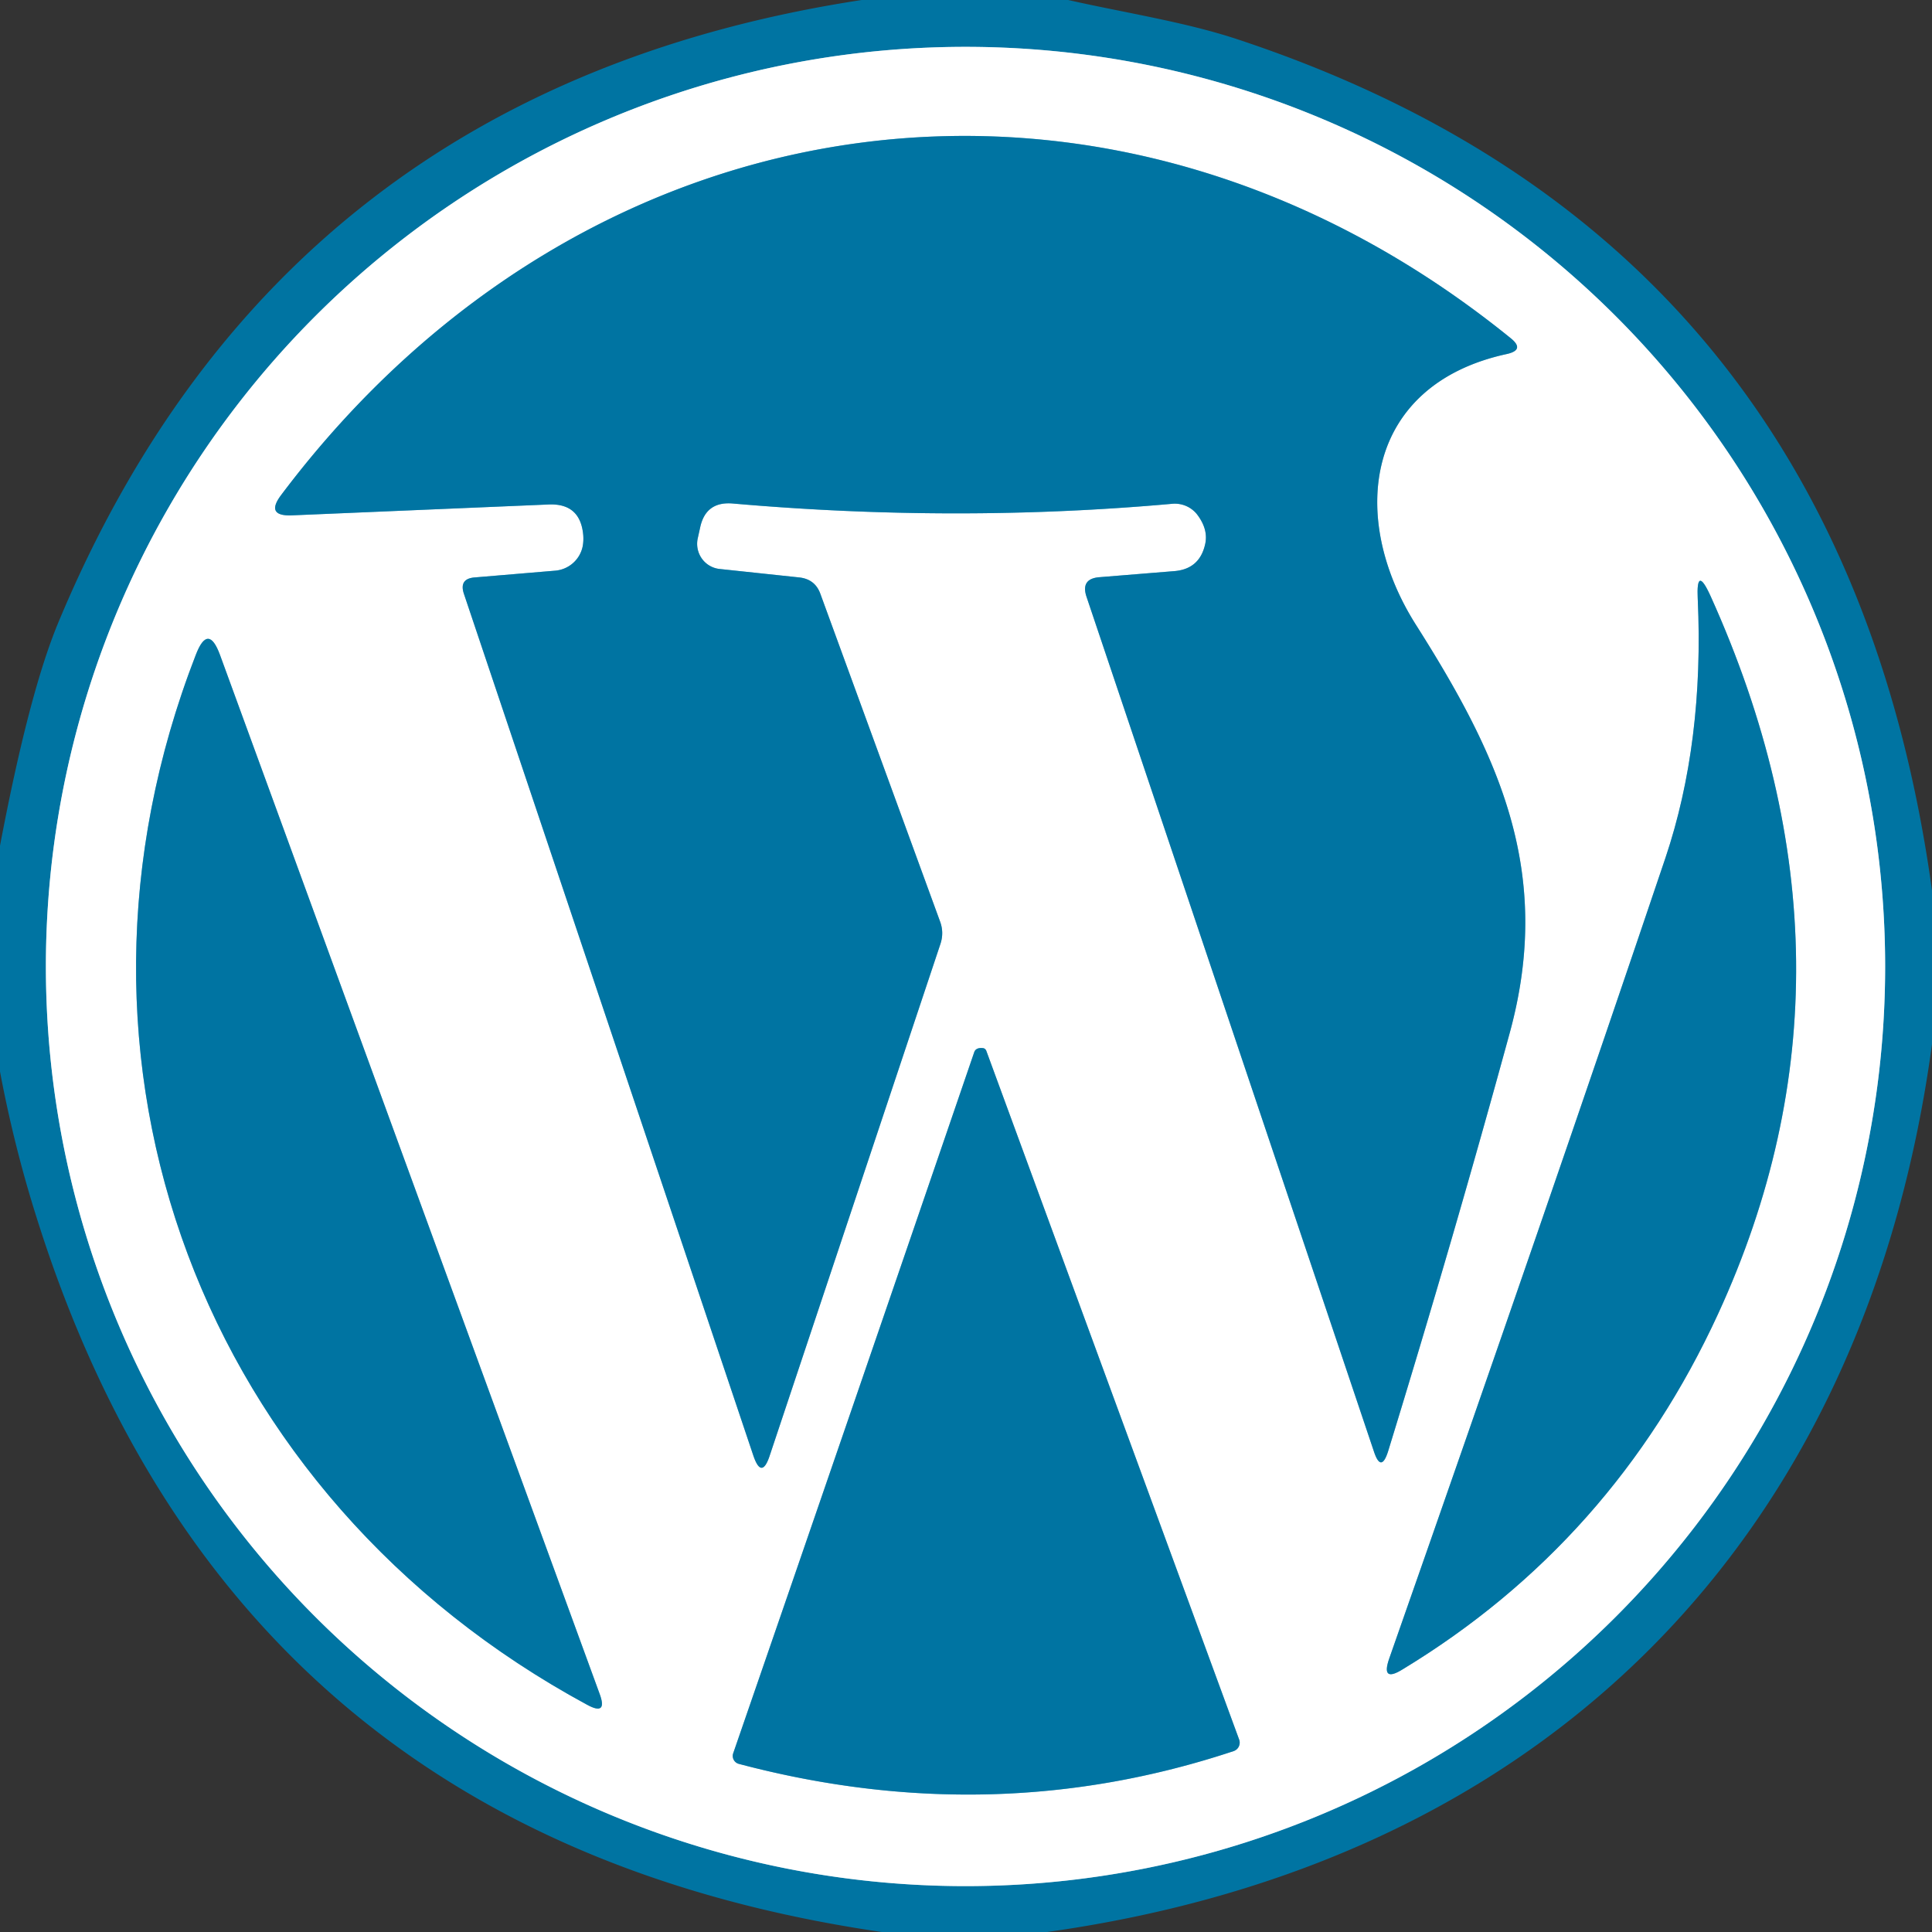 <?xml version="1.0" encoding="UTF-8" standalone="no"?>
<!DOCTYPE svg PUBLIC "-//W3C//DTD SVG 1.1//EN" "http://www.w3.org/Graphics/SVG/1.1/DTD/svg11.dtd">
<svg xmlns="http://www.w3.org/2000/svg" version="1.1" viewBox="0.00 0.00 80.00 80.00">
<rect x="0.00" y="0.00" width="80.00" height="80.00" fill="#333333" stroke="none"/>
<g stroke-width="2.00" fill="none" stroke-linecap="butt">
<path stroke="#80bad1" vector-effect="non-scaling-stroke" d="
  M 78.06 40.02
  A 38.08 38.08 0.0 0 0 39.98 1.94
  A 38.08 38.08 0.0 0 0 1.90 40.02
  A 38.08 38.08 0.0 0 0 39.98 78.10
  A 38.08 38.08 0.0 0 0 78.06 40.02"
/>
<path stroke="#80bad1" vector-effect="non-scaling-stroke" d="
  M 28.99 21.85
  Q 29.22 20.75 30.35 20.85
  Q 39.62 21.66 48.55 20.86
  A 1.18 1.17 -21.7 0 1 49.56 21.29
  Q 50.03 21.90 49.91 22.50
  Q 49.69 23.57 48.61 23.65
  L 45.53 23.90
  Q 44.74 23.96 44.99 24.71
  L 56.89 60.10
  Q 57.19 61.01 57.48 60.09
  Q 60.20 51.24 62.52 42.75
  C 64.33 36.10 62.06 31.28 58.63 25.87
  C 55.79 21.39 56.54 15.93 62.39 14.66
  Q 63.16 14.49 62.55 14.00
  C 46.06 0.63 24.33 3.62 11.64 20.50
  Q 10.98 21.38 12.08 21.34
  L 22.71 20.89
  Q 24.03 20.83 24.15 22.15
  Q 24.17 22.38 24.13 22.61
  A 1.27 1.26 3.0 0 1 22.99 23.63
  L 19.66 23.91
  Q 19.00 23.96 19.21 24.59
  L 31.19 60.26
  Q 31.54 61.30 31.88 60.25
  L 38.94 39.09
  Q 39.10 38.61 38.92 38.14
  L 33.97 24.59
  Q 33.75 23.98 33.09 23.91
  L 29.80 23.56
  A 1.05 1.04 -81.1 0 1 28.89 22.30
  L 28.99 21.85"
/>
<path stroke="#80bad1" vector-effect="non-scaling-stroke" d="
  M 71.14 54.41
  Q 77.76 40.03 70.83 24.68
  Q 70.23 23.36 70.30 24.80
  Q 70.57 30.74 68.96 35.53
  Q 64.10 49.93 57.52 68.69
  Q 57.18 69.68 58.07 69.13
  Q 66.80 63.84 71.14 54.41"
/>
<path stroke="#80bad1" vector-effect="non-scaling-stroke" d="
  M 8.11 27.11
  C 1.56 43.96 8.36 61.96 24.31 70.59
  Q 25.17 71.06 24.83 70.14
  L 9.11 27.12
  Q 8.62 25.79 8.11 27.11"
/>
<path stroke="#80bad1" vector-effect="non-scaling-stroke" d="
  M 40.84 43.51
  A 0.18 0.16 80.9 0 0 40.70 43.40
  Q 40.41 43.37 40.34 43.57
  Q 35.18 58.64 30.36 72.60
  A 0.34 0.34 0.0 0 0 30.60 73.04
  Q 41.11 75.82 51.08 72.51
  A 0.37 0.37 0.0 0 0 51.31 72.03
  L 40.84 43.51"
/>
</g>
<path fill="#0074a2" d="
  M 35.68 0.00
  L 44.23 0.00
  C 46.58 0.53 49.07 0.91 51.22 1.62
  Q 76.28 9.90 80.00 36.87
  L 80.00 43.24
  C 77.21 63.79 63.95 77.11 43.36 80.00
  L 36.51 80.00
  Q 9.58 76.07 1.52 50.43
  Q 0.58 47.46 0.00 44.37
  L 0.00 35.02
  Q 1.21 28.65 2.43 25.74
  Q 11.64 3.68 35.68 0.00
  Z
  M 78.06 40.02
  A 38.08 38.08 0.0 0 0 39.98 1.94
  A 38.08 38.08 0.0 0 0 1.90 40.02
  A 38.08 38.08 0.0 0 0 39.98 78.10
  A 38.08 38.08 0.0 0 0 78.06 40.02
  Z"
/>
<path fill="#ffffff" d="
  M 78.06 40.02
  A 38.08 38.08 0.0 0 1 39.98 78.10
  A 38.08 38.08 0.0 0 1 1.90 40.02
  A 38.08 38.08 0.0 0 1 39.98 1.94
  A 38.08 38.08 0.0 0 1 78.06 40.02
  Z
  M 28.99 21.85
  Q 29.22 20.75 30.35 20.85
  Q 39.62 21.66 48.55 20.86
  A 1.18 1.17 -21.7 0 1 49.56 21.29
  Q 50.03 21.90 49.91 22.50
  Q 49.69 23.57 48.61 23.65
  L 45.53 23.90
  Q 44.74 23.96 44.99 24.71
  L 56.89 60.10
  Q 57.19 61.01 57.48 60.09
  Q 60.20 51.24 62.52 42.75
  C 64.33 36.10 62.06 31.28 58.63 25.87
  C 55.79 21.39 56.54 15.93 62.39 14.66
  Q 63.16 14.49 62.55 14.00
  C 46.06 0.63 24.33 3.62 11.64 20.50
  Q 10.98 21.38 12.08 21.34
  L 22.71 20.89
  Q 24.03 20.83 24.15 22.15
  Q 24.17 22.38 24.13 22.61
  A 1.27 1.26 3.0 0 1 22.99 23.63
  L 19.66 23.91
  Q 19.00 23.96 19.21 24.59
  L 31.19 60.26
  Q 31.54 61.30 31.88 60.25
  L 38.94 39.09
  Q 39.10 38.61 38.92 38.14
  L 33.97 24.59
  Q 33.75 23.98 33.09 23.91
  L 29.80 23.56
  A 1.05 1.04 -81.1 0 1 28.89 22.30
  L 28.99 21.85
  Z
  M 71.14 54.41
  Q 77.76 40.03 70.83 24.68
  Q 70.23 23.36 70.30 24.80
  Q 70.57 30.74 68.96 35.53
  Q 64.10 49.93 57.52 68.69
  Q 57.18 69.68 58.07 69.13
  Q 66.80 63.84 71.14 54.41
  Z
  M 8.11 27.11
  C 1.56 43.96 8.36 61.96 24.31 70.59
  Q 25.17 71.06 24.83 70.14
  L 9.11 27.12
  Q 8.62 25.79 8.11 27.11
  Z
  M 40.84 43.51
  A 0.18 0.16 80.9 0 0 40.70 43.40
  Q 40.41 43.37 40.34 43.57
  Q 35.18 58.64 30.36 72.60
  A 0.34 0.34 0.0 0 0 30.60 73.04
  Q 41.11 75.82 51.08 72.51
  A 0.37 0.37 0.0 0 0 51.31 72.03
  L 40.84 43.51
  Z"
/>
<path fill="#0074a2" d="
  M 29.80 23.56
  L 33.09 23.91
  Q 33.75 23.98 33.97 24.59
  L 38.92 38.14
  Q 39.10 38.61 38.94 39.09
  L 31.88 60.25
  Q 31.54 61.30 31.19 60.26
  L 19.21 24.59
  Q 19.00 23.96 19.66 23.91
  L 22.99 23.63
  A 1.27 1.26 3.0 0 0 24.13 22.61
  Q 24.17 22.38 24.15 22.15
  Q 24.03 20.83 22.71 20.89
  L 12.08 21.34
  Q 10.98 21.38 11.64 20.50
  C 24.33 3.62 46.06 0.63 62.55 14.00
  Q 63.16 14.49 62.39 14.66
  C 56.54 15.93 55.79 21.39 58.63 25.87
  C 62.06 31.28 64.33 36.10 62.52 42.75
  Q 60.20 51.24 57.48 60.09
  Q 57.19 61.01 56.89 60.10
  L 44.99 24.71
  Q 44.74 23.96 45.53 23.90
  L 48.61 23.65
  Q 49.69 23.57 49.91 22.50
  Q 50.03 21.90 49.56 21.29
  A 1.18 1.17 -21.7 0 0 48.55 20.86
  Q 39.62 21.66 30.35 20.85
  Q 29.22 20.75 28.99 21.85
  L 28.89 22.30
  A 1.05 1.04 -81.1 0 0 29.80 23.56
  Z"
/>
<path fill="#0074a2" d="
  M 71.14 54.41
  Q 66.80 63.84 58.07 69.13
  Q 57.18 69.68 57.52 68.69
  Q 64.10 49.93 68.96 35.53
  Q 70.57 30.74 70.30 24.80
  Q 70.23 23.36 70.83 24.68
  Q 77.76 40.03 71.14 54.41
  Z"
/>
<path fill="#0074a2" d="
  M 24.31 70.59
  C 8.36 61.96 1.56 43.96 8.11 27.11
  Q 8.62 25.79 9.11 27.12
  L 24.83 70.14
  Q 25.17 71.06 24.31 70.59
  Z"
/>
<path fill="#0074a2" d="
  M 40.84 43.51
  L 51.31 72.03
  A 0.37 0.37 0.0 0 1 51.08 72.51
  Q 41.11 75.82 30.60 73.04
  A 0.34 0.34 0.0 0 1 30.36 72.60
  Q 35.18 58.64 40.34 43.57
  Q 40.41 43.37 40.70 43.40
  A 0.18 0.16 80.9 0 1 40.84 43.51
  Z"
/>
</svg>
